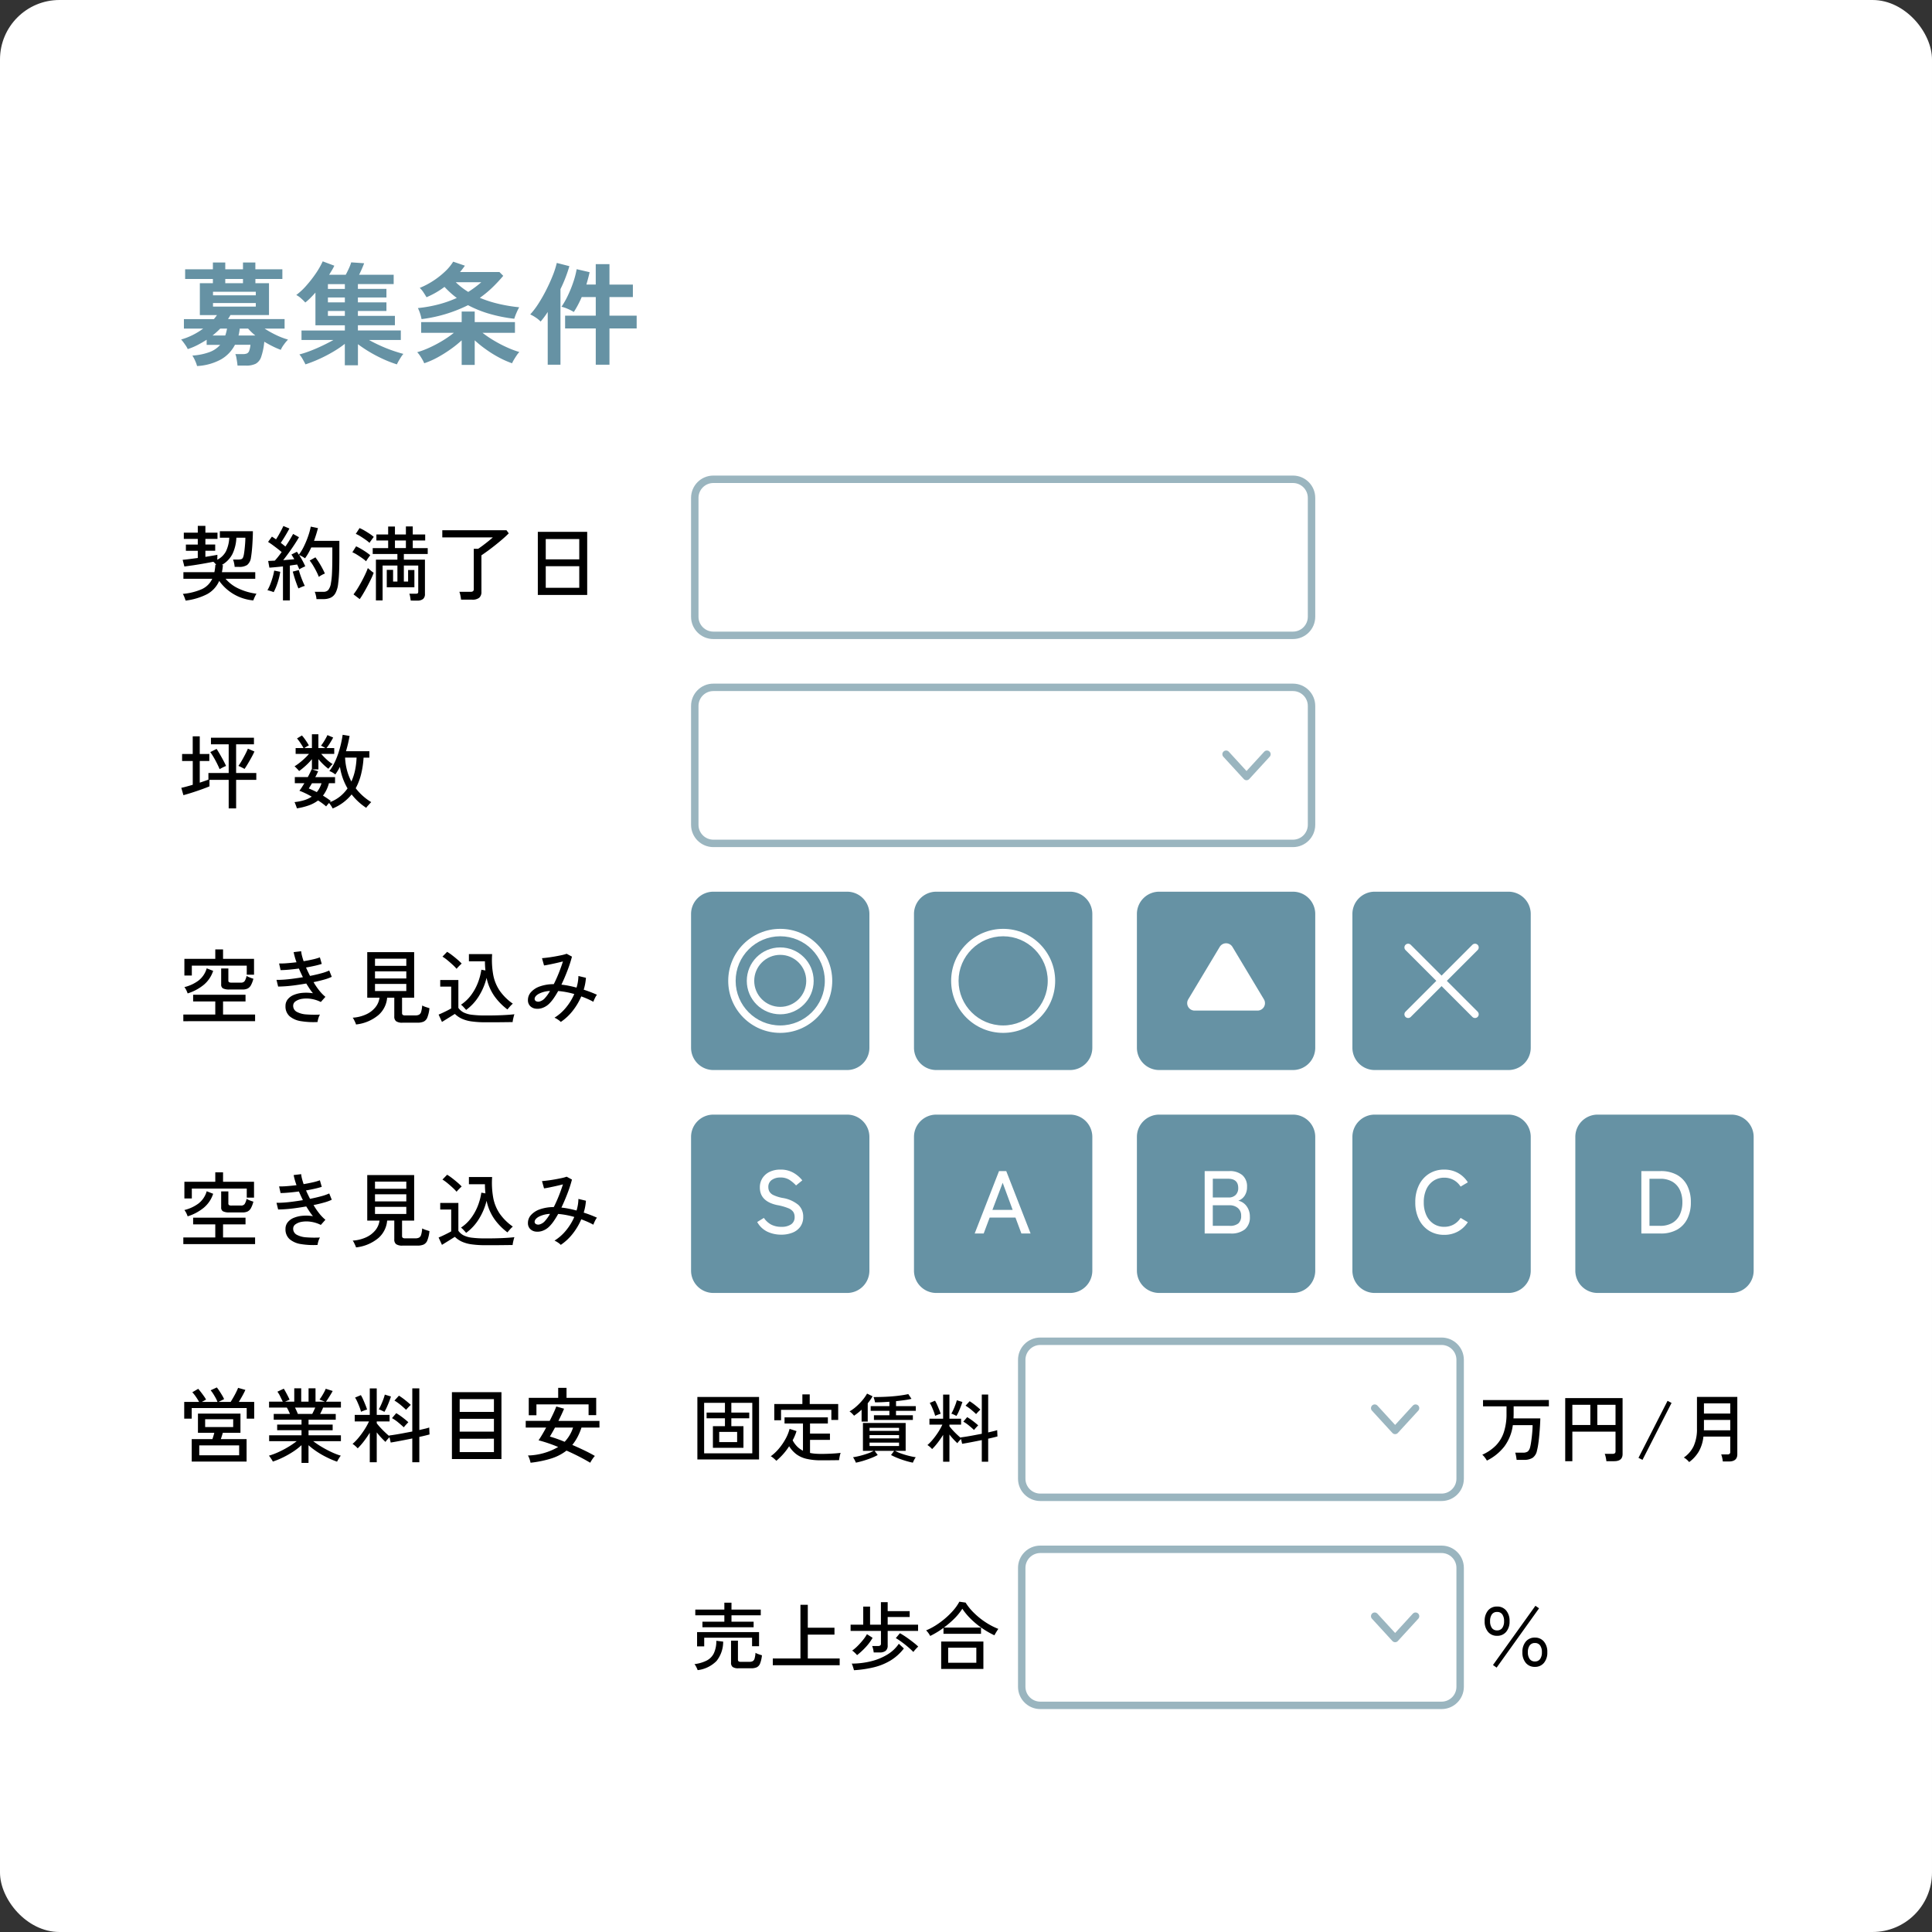 <svg xmlns="http://www.w3.org/2000/svg" width="260" height="260" viewBox="0 0 260 260">
  <rect x="0" y="0" width="260" height="260" fill="#333333" stroke="none"/>
  <g id="Group_1332" data-name="Group 1332" transform="translate(6479 -1712)">
    <rect id="Rectangle_1009" data-name="Rectangle 1009" width="260" height="260" rx="8" transform="translate(-6479 1712)" fill="#fff"/>
    <g id="Group_1313" data-name="Group 1313">
      <path id="Path_4382" data-name="Path 4382" d="M2.52,1.26A4.431,4.431,0,0,0,2.265.555,5.09,5.09,0,0,0,1.89-.15,8.111,8.111,0,0,0,4.23-.63a3.537,3.537,0,0,0,1.4-.96H3.81v-.69a13.9,13.9,0,0,1-1.245.72,8.565,8.565,0,0,1-1.3.54,2.869,2.869,0,0,0-.24-.435Q.855-1.71.675-1.95a3.508,3.508,0,0,0-.3-.36A8.893,8.893,0,0,0,1.89-2.895,9.416,9.416,0,0,0,3.345-3.78H.75V-5.055H4.785A3.431,3.431,0,0,0,5-5.325q.1-.135.2-.27H2.895v-4.29H4.65v-.57H.915V-11.76H4.65v-.915H6.315v.915H8.7v-.915h1.665v.915H14v1.305h-3.63v.57H12.2V-5.6H7.005a1.821,1.821,0,0,1-.15.27q-.09.135-.165.27H14.3V-3.78H11.61a13.5,13.5,0,0,0,1.568.877A9.876,9.876,0,0,0,14.76-2.3a5.781,5.781,0,0,0-.547.66,3.471,3.471,0,0,0-.427.72,10.738,10.738,0,0,1-1.073-.465q-.578-.285-1.148-.63A8.772,8.772,0,0,1,11.153.015a1.65,1.65,0,0,1-.743.938A2.834,2.834,0,0,1,9.12,1.2H7.965q-.015-.195-.06-.5t-.1-.6a1.886,1.886,0,0,0-.135-.45H8.7a1.307,1.307,0,0,0,.547-.09A.623.623,0,0,0,9.54-.8a3.375,3.375,0,0,0,.165-.8H7.62A4.8,4.8,0,0,1,5.768.353,7.48,7.48,0,0,1,2.52,1.26Zm2.145-8h5.76v-.48H4.665Zm0-1.515h5.76v-.48H4.665ZM8.1-2.85h2.265a6.7,6.7,0,0,1-.975-.93H8.265q-.03.24-.068.472A4.645,4.645,0,0,1,8.1-2.85ZM6.315-9.885H8.7v-.57H6.315ZM4.605-2.85h1.71q.075-.21.135-.45t.105-.48H5.64q-.24.24-.495.472T4.605-2.85Zm17.8,4.005v-2.88a14.314,14.314,0,0,1-1.6,1.08,19.629,19.629,0,0,1-1.852.96,17.435,17.435,0,0,1-1.845.72q-.12-.255-.36-.675A3.544,3.544,0,0,0,16.29-.3a14.268,14.268,0,0,0,1.493-.488q.8-.308,1.6-.69T20.88-2.25H16.575V-3.525H22.41v-.7H18.45v-4.4q-.33.375-.675.72a7.63,7.63,0,0,1-.69.615,6.1,6.1,0,0,0-.54-.533A2.933,2.933,0,0,0,15.87-8.3a8.724,8.724,0,0,0,1.358-1.268A16.2,16.2,0,0,0,18.5-11.2a10.967,10.967,0,0,0,.93-1.628l1.56.585a5.3,5.3,0,0,1-.3.57q-.18.3-.39.645H22.53q.21-.39.42-.847a6.074,6.074,0,0,0,.315-.818l1.74.12q-.12.33-.308.758t-.368.787h4.65v1.26H24.165v.645h3.84v1.155h-3.84v.66h3.84V-6.15h-3.84v.66h4.98v1.26h-4.98v.7H29.94V-2.25H25.65q.7.39,1.507.757t1.62.653q.818.285,1.507.465a3.276,3.276,0,0,0-.322.435q-.172.27-.323.533a4.137,4.137,0,0,0-.225.443A15.737,15.737,0,0,1,27.6.338a18.651,18.651,0,0,1-1.83-.953,17.877,17.877,0,0,1-1.6-1.065V1.155ZM20.13-5.49h2.28v-.66H20.13Zm0-1.815h2.28v-.66H20.13Zm0-1.815h2.28v-.645H20.13Zm12.6,4.065a5.4,5.4,0,0,0-.2-.772,4.832,4.832,0,0,0-.292-.713,18.233,18.233,0,0,0,2.857-.517,15.38,15.38,0,0,0,2.378-.847,10.594,10.594,0,0,1-.855-.7q-.405-.367-.8-.787a11.679,11.679,0,0,1-1.147.758A12.008,12.008,0,0,1,33.4-8q-.15-.255-.4-.637a3.58,3.58,0,0,0-.51-.623,10.243,10.243,0,0,0,1.747-.907,11.1,11.1,0,0,0,1.612-1.253,6.5,6.5,0,0,0,1.14-1.365l1.575.54q-.15.21-.315.428t-.345.427h5.31l.51.51A20.391,20.391,0,0,1,42.21-9.262,14.207,14.207,0,0,1,40.575-7.92,16.019,16.019,0,0,0,43.14-7.1a21,21,0,0,0,2.73.45,7.285,7.285,0,0,0-.368.758,6.891,6.891,0,0,0-.293.788,20.348,20.348,0,0,1-3.27-.645A15.074,15.074,0,0,1,38.985-6.93,19.365,19.365,0,0,1,32.73-5.055Zm5.4,6.165V-2.2A14.418,14.418,0,0,1,36.592-.968a17.243,17.243,0,0,1-1.77,1.1A10.755,10.755,0,0,1,33.09.885a3.652,3.652,0,0,0-.233-.473Q32.7.135,32.513-.143A3.111,3.111,0,0,0,32.145-.6a11.5,11.5,0,0,0,1.627-.608A16.805,16.805,0,0,0,35.52-2.13a14.159,14.159,0,0,0,1.56-1.08h-4.4V-4.65H38.13V-6.075h1.755V-4.65H45.3v1.44H40.935A14.841,14.841,0,0,0,42.5-2.152a16.885,16.885,0,0,0,1.762.915,12.482,12.482,0,0,0,1.628.608,3.041,3.041,0,0,0-.36.458q-.2.293-.368.578a3.174,3.174,0,0,0-.248.48A12.082,12.082,0,0,1,43.2.135a15.313,15.313,0,0,1-1.778-1.1A15.092,15.092,0,0,1,39.885-2.2V1.11Zm.885-9.825A14.041,14.041,0,0,0,40.77-10.02H37.335A9.429,9.429,0,0,0,39.015-8.715Zm17.16,9.8V-3.8H52.05V-5.52h4.125V-8.025h-1.89q-.24.555-.51,1.065t-.555.945a5.811,5.811,0,0,0-.8-.412,4.962,4.962,0,0,0-.855-.293,11.089,11.089,0,0,0,.855-1.507,16.012,16.012,0,0,0,.735-1.815,11.563,11.563,0,0,0,.45-1.733l1.74.405q-.09.42-.2.832t-.232.833h1.26V-12.45H58.02V-9.7h3.15v1.68H58.02V-5.52h3.66V-3.8H58.02V1.08Zm-6.465,0v-7.1q-.24.375-.487.705t-.472.585a3.335,3.335,0,0,0-.63-.525,4.806,4.806,0,0,0-.765-.435,10.572,10.572,0,0,0,1.1-1.448,20.915,20.915,0,0,0,1.057-1.853q.5-.99.877-1.942a11.686,11.686,0,0,0,.54-1.688l1.695.435q-.2.69-.5,1.485t-.7,1.605V1.08Z" transform="translate(-6455 1760)" fill="#6692a4"/>
      <path id="Path_4383" data-name="Path 4383" d="M.979.825Q.935.671.82.374A2.637,2.637,0,0,0,.605-.077,8.2,8.2,0,0,0,3.179-.721,2.857,2.857,0,0,0,4.565-2.112H.682V-3H4.851a6.473,6.473,0,0,0,.132-.99h.11A2.3,2.3,0,0,0,4.9-4.224,1.587,1.587,0,0,0,4.708-4.4q-.55.11-1.26.236t-1.408.231q-.7.1-1.227.171l-.231-.9q.374-.033.913-.1l1.122-.148v-.968h-1.6v-.836h1.6V-7.48H.737v-.836H2.618v-.913H3.641v.913H5.269v.836H3.641v.759h1.32v.836H3.641v.825q.484-.077.9-.148t.715-.127q0,.077-.006.286t-.005.374A2.674,2.674,0,0,0,6.413-5.814a4.723,4.723,0,0,0,.44-1.82H5.588v-.88h4.444q0,.407-.022.9t-.055.99q-.033.5-.082.935t-.1.721a1.517,1.517,0,0,1-.512,1,1.883,1.883,0,0,1-1.083.258H7.579A3.422,3.422,0,0,0,7.5-4.224,2.316,2.316,0,0,0,7.359-4.7h.66a1.5,1.5,0,0,0,.446-.049.371.371,0,0,0,.22-.187,1.631,1.631,0,0,0,.127-.412q.044-.22.093-.638t.083-.875q.033-.456.033-.775H7.81a5.621,5.621,0,0,1-.528,2.189A3.572,3.572,0,0,1,5.83-3.96H6q-.022.264-.055.5T5.863-3h4.488v.891H6.358A5.115,5.115,0,0,0,8.156-.77a8.076,8.076,0,0,0,2.36.671,2.182,2.182,0,0,0-.143.248q-.088.171-.165.352t-.121.3A6.3,6.3,0,0,1,5.5-1.826,3.712,3.712,0,0,1,3.878-.044,8.62,8.62,0,0,1,.979.825ZM14.08.8V-3.773q-.528.055-1.012.1t-.814.066l-.165-.9.4-.022.49-.022q.2-.209.44-.511t.484-.644q-.242-.209-.561-.456t-.649-.49q-.33-.242-.616-.418l.517-.715.264.17q.143.094.286.2.176-.264.368-.6t.363-.666q.17-.324.259-.533l.814.341q-.242.451-.561.985t-.605.941q.176.132.335.259t.292.236q.341-.495.616-.957t.418-.737l.792.44q-.242.429-.6.974t-.753,1.095q-.4.55-.77,1.023l.8-.066q.385-.033.693-.066-.1-.176-.2-.336t-.187-.291l.737-.374a4.637,4.637,0,0,1,.264.4,6.952,6.952,0,0,0,.7-1.166,12.129,12.129,0,0,0,.561-1.364A8.652,8.652,0,0,0,17.82-9.13l.968.2q-.1.407-.236.841t-.292.875h3.41v1.87q0,1-.017,1.716T21.6-2.393q-.039.523-.094.952A3.45,3.45,0,0,1,21.153-.2a1.454,1.454,0,0,1-.66.638,2.3,2.3,0,0,1-.968.187H18.59a2.766,2.766,0,0,0-.083-.512,2.961,2.961,0,0,0-.148-.468h1.155a.869.869,0,0,0,.66-.242,1.931,1.931,0,0,0,.363-.935,10.027,10.027,0,0,0,.143-1.391q.044-.9.044-2.426v-.979H17.886a8.421,8.421,0,0,1-.391.77,7.781,7.781,0,0,1-.446.693,3.74,3.74,0,0,0-.385-.242,2.807,2.807,0,0,0-.407-.2q.242.363.462.775t.363.743q-.143.055-.407.187a3.914,3.914,0,0,0-.4.22q-.055-.143-.127-.308t-.159-.341q-.209.033-.457.066t-.523.077V.8ZM12.826-.308a2.034,2.034,0,0,0-.253-.1q-.165-.055-.325-.1a1.466,1.466,0,0,0-.259-.061,5.321,5.321,0,0,0,.374-.776,10.006,10.006,0,0,0,.33-.968,8.237,8.237,0,0,0,.209-.9l.814.165a8.814,8.814,0,0,1-.2.941,9.973,9.973,0,0,1-.319.985A6.693,6.693,0,0,1,12.826-.308Zm6.083-2.057q-.143-.363-.347-.764t-.434-.781a6.273,6.273,0,0,0-.451-.655l.77-.429a10.333,10.333,0,0,1,.693,1.045,11.131,11.131,0,0,1,.583,1.133,3.151,3.151,0,0,0-.424.2A2.764,2.764,0,0,0,18.909-2.365ZM16.159-.814q-.121-.286-.275-.71T15.6-2.376q-.127-.429-.2-.7l.814-.209q.077.3.215.7t.3.787q.159.385.292.649a1.3,1.3,0,0,0-.264.077q-.176.066-.341.143T16.159-.814ZM31.273.825Q31.251.649,31.2.347A1.848,1.848,0,0,0,31.086-.1h.847a.5.5,0,0,0,.281-.055q.071-.055.071-.253V-3.894H30.349v2.156h.572V-3.289h.847V-.968H28.05V-3.311H28.9v1.573h.583V-3.894H27.489V.8h-.9V-4.686H29.48v-.759H26.158v-.792h2.079V-7.26H26.653v-.814h1.584V-9.141h.913v1.067h1.474V-9.152h.924v1.078H33.22v.814H31.548v1.023h2.013v.792H30.349v.759h2.838V-.077a.854.854,0,0,1-.253.688,1.21,1.21,0,0,1-.792.215Zm-6.864-.2-.836-.638A8.556,8.556,0,0,0,24.1-.77q.28-.451.556-.963t.5-.99a8.424,8.424,0,0,0,.347-.831q.066.066.215.193t.308.253a2.06,2.06,0,0,0,.259.181,6.808,6.808,0,0,1-.336.814q-.226.473-.5.99T24.9-.143Q24.629.319,24.409.627Zm.858-5.093a4.92,4.92,0,0,0-.533-.424q-.336-.237-.688-.457a4.062,4.062,0,0,0-.627-.33l.506-.8q.308.143.66.347t.682.429a6.528,6.528,0,0,1,.561.424q-.055.066-.176.231t-.231.33A2.61,2.61,0,0,0,25.267-4.466Zm.462-2.475a4.92,4.92,0,0,0-.534-.424q-.335-.236-.687-.456a4.062,4.062,0,0,0-.627-.33l.506-.781a5.218,5.218,0,0,1,.654.33q.357.209.7.435a4.823,4.823,0,0,1,.561.424q-.055.066-.176.231l-.236.325A1.974,1.974,0,0,0,25.729-6.941Zm3.421.7h1.474V-7.26H29.15ZM38.049.7q-.022-.22-.088-.55a2.592,2.592,0,0,0-.143-.506h1.5a.54.54,0,0,0,.341-.082.379.379,0,0,0,.1-.3V-6.149h.594q.253-.165.627-.445t.743-.577q.368-.3.6-.506h-6.8v-.968h8.635l.308.418q-.352.363-.825.77t-.984.814q-.511.407-1,.765t-.869.61V-.363a1.007,1.007,0,0,1-.3.809A1.426,1.426,0,0,1,39.545.7ZM48.378.066V-8.426h6.644V.066ZM49.445-.9h4.51V-3.8h-4.51Zm0-3.828h4.51V-7.458h-4.51Z" transform="translate(-6455 1792)"/>
      <g id="Path_4384" data-name="Path 4384" transform="translate(-6386 1776)" fill="none">
        <path d="M3,0H81a3,3,0,0,1,3,3V19a3,3,0,0,1-3,3H3a3,3,0,0,1-3-3V3A3,3,0,0,1,3,0Z" stroke="none"/>
        <path d="M 3 1 C 1.897 1 1 1.897 1 3 L 1 19 C 1 20.103 1.897 21 3 21 L 81 21 C 82.103 21 83 20.103 83 19 L 83 3 C 83 1.897 82.103 1 81 1 L 3 1 M 3 0 L 81 0 C 82.657 0 84 1.343 84 3 L 84 19 C 84 20.657 82.657 22 81 22 L 3 22 C 1.343 22 0 20.657 0 19 L 0 3 C 0 1.343 1.343 0 3 0 Z" stroke="none" fill="#9ab5bf"/>
      </g>
      <path id="Path_4385" data-name="Path 4385" d="M6.776.792V-3.047H4.191v.869q-.308.132-.764.3t-.963.341q-.506.171-.973.314T.682-.99L.4-1.98q.286-.055.687-.165t.853-.242v-3.2H.506v-.946h1.43V-8.91h.946v2.376H4.169v.946H2.882v2.915q.33-.11.633-.215t.533-.192v-.891H6.776V-7.832H4.389v-.891h5.786v.891h-2.4v3.861h2.717v.924H7.777V.792ZM8.91-4.521q-.088-.055-.259-.143t-.336-.165q-.165-.077-.231-.1a7.988,7.988,0,0,0,.446-.693q.236-.407.462-.842t.368-.786l.88.385q-.143.33-.385.77t-.495.864Q9.108-4.807,8.91-4.521Zm-3.355.033q-.132-.33-.346-.759t-.456-.841Q4.51-6.5,4.3-6.787l.847-.429q.2.3.44.715t.468.836q.225.418.369.748a2,2,0,0,0-.281.115q-.171.083-.336.17T5.555-4.488ZM20.768.8a3.1,3.1,0,0,0-.2-.352,2.763,2.763,0,0,0-.292-.385q-.11.121-.22.253t-.165.209a7.632,7.632,0,0,0-1.089-.8,4.664,4.664,0,0,1-1.243.66,8.869,8.869,0,0,1-1.606.4q-.022-.088-.083-.258T15.741.182a1.357,1.357,0,0,0-.11-.237,7.144,7.144,0,0,0,1.287-.253,3.732,3.732,0,0,0,1.034-.484q-.44-.253-.869-.457t-.792-.336a5.061,5.061,0,0,0,.313-.44q.17-.264.358-.572H15.675v-.825h1.749q.165-.308.3-.588t.209-.468l.044.011V-5.83a8.528,8.528,0,0,1-.842.875,9.725,9.725,0,0,1-.885.72,1.472,1.472,0,0,0-.181-.22q-.127-.132-.247-.253a1.41,1.41,0,0,0-.187-.165,6.238,6.238,0,0,0,.649-.451q.352-.275.7-.6a7.722,7.722,0,0,0,.6-.622H15.785v-.781h1.067q-.176-.319-.424-.687a6.431,6.431,0,0,0-.457-.611l.66-.4a4.578,4.578,0,0,1,.336.413q.182.247.341.495t.259.435a1.813,1.813,0,0,0-.3.154q-.182.11-.313.2h1.023V-9.185h.869v1.859h.935q-.132-.088-.308-.187a1.735,1.735,0,0,0-.275-.132,6.708,6.708,0,0,0,.484-.715q.242-.407.385-.715l.77.33q-.165.319-.418.726a6.947,6.947,0,0,1-.484.693h1.045v.781H19.228a8.942,8.942,0,0,0,.743.765,4.779,4.779,0,0,0,.8.61,2.047,2.047,0,0,0-.3.292q-.192.215-.28.335a6.929,6.929,0,0,1-.687-.589,8.57,8.57,0,0,1-.655-.709v1.386h-.836l.8.253q-.077.176-.171.374t-.214.407h2.662V-2.6h-.825a4.672,4.672,0,0,1-.8,1.672q.286.176.556.358t.5.369q-.022.022-.06.066t-.094.1a4.973,4.973,0,0,0,1.386-.775A5.26,5.26,0,0,0,22.77-1.9a8.206,8.206,0,0,1-1.023-2.9q-.143.275-.3.534t-.324.489a2.421,2.421,0,0,0-.369-.258,1.939,1.939,0,0,0-.434-.2A5.852,5.852,0,0,0,20.983-5.3a9.9,9.9,0,0,0,.528-1.276A13.628,13.628,0,0,0,21.885-7.9q.149-.654.226-1.216l.935.154q-.088.506-.209,1.023t-.275,1.034h3.146v.869h-.781a12.149,12.149,0,0,1-.341,2.261,7.99,7.99,0,0,1-.715,1.853,7.559,7.559,0,0,0,2.09,1.87,3.191,3.191,0,0,0-.242.247l-.27.3a.964.964,0,0,0-.16.22,7.818,7.818,0,0,1-1.083-.842,8.37,8.37,0,0,1-.886-.963A6.37,6.37,0,0,1,20.768.8Zm2.519-3.63a7.1,7.1,0,0,0,.5-1.535,10.133,10.133,0,0,0,.2-1.678H22.44A8.126,8.126,0,0,0,22.7-4.334,7.112,7.112,0,0,0,23.287-2.827ZM18.634-1.4A3.348,3.348,0,0,0,19-1.947a3.7,3.7,0,0,0,.269-.649H17.985q-.121.209-.231.385l-.2.319q.253.1.528.226T18.634-1.4Z" transform="translate(-6455 1820)"/>
      <g id="Path_4386" data-name="Path 4386" transform="translate(-6386 1804)" fill="none">
        <path d="M3,0H81a3,3,0,0,1,3,3V19a3,3,0,0,1-3,3H3a3,3,0,0,1-3-3V3A3,3,0,0,1,3,0Z" stroke="none"/>
        <path d="M 3 1 C 1.897 1 1 1.897 1 3 L 1 19 C 1 20.103 1.897 21 3 21 L 81 21 C 82.103 21 83 20.103 83 19 L 83 3 C 83 1.897 82.103 1 81 1 L 3 1 M 3 0 L 81 0 C 82.657 0 84 1.343 84 3 L 84 19 C 84 20.657 82.657 22 81 22 L 3 22 C 1.343 22 0 20.657 0 19 L 0 3 C 0 1.343 1.343 0 3 0 Z" stroke="none" fill="#9ab5bf"/>
      </g>
      <path id="Path_4290" data-name="Path 4290" d="M-6325.986,1821.336l2.75,3,2.75-3" transform="translate(11.986 -7.836)" fill="none" stroke="#9ab5bf" stroke-linecap="round" stroke-linejoin="round" stroke-width="1"/>
      <path id="Path_4407" data-name="Path 4407" d="M1.8.693V-2.332H4.587q.066-.2.137-.429t.115-.418H2.64V-5.764H8.36v2.585H5.984q-.055.2-.127.429t-.137.418H9.185V.693ZM.792-5.082V-7.337h2a7.142,7.142,0,0,0-.44-.709,4.411,4.411,0,0,0-.473-.589L2.673-9.1q.176.2.379.462t.391.528a3.655,3.655,0,0,1,.286.462l-.561.308h2.1a3.918,3.918,0,0,0-.248-.533q-.159-.291-.335-.566A3.786,3.786,0,0,0,4.345-8.9l.836-.385a5.753,5.753,0,0,1,.346.479q.192.291.368.589a4.322,4.322,0,0,1,.264.506l-.748.374H7.04q.187-.3.391-.654T7.8-8.685q.165-.335.242-.544l.979.275q-.143.33-.391.776t-.49.841h2.068v2.255H9.2v-1.43h-7.4v1.43ZM2.816-.154H8.184V-1.485H2.816Zm.792-3.8H7.381V-5.005H3.608ZM16.577.869V-1.518a8.4,8.4,0,0,1-1.144.886,12.489,12.489,0,0,1-1.347.764,10.791,10.791,0,0,1-1.37.561,1.408,1.408,0,0,0-.132-.242q-.1-.154-.209-.314A1.765,1.765,0,0,0,12.188-.1a9.131,9.131,0,0,0,1.3-.49,13.1,13.1,0,0,0,1.326-.7,11.045,11.045,0,0,0,1.116-.765H12.221v-.792h4.356v-.682H13.3V-4.29h3.278v-.649h-3.74V-5.72h2.189q-.1-.22-.209-.451a4.084,4.084,0,0,0-.22-.407H12.21V-7.37h1.848q-.143-.286-.341-.693a3.783,3.783,0,0,0-.385-.649l.858-.407q.132.209.286.495t.292.556q.138.269.2.435l-.616.264H15.6v-1.8h.935v1.8h.99v-1.8h.935v1.8h1.265L19-7.656q.143-.187.308-.451t.308-.534a4.526,4.526,0,0,0,.22-.467l.935.3q-.11.209-.275.479t-.33.528q-.165.258-.3.434h2.013v.792h-2.4a4.7,4.7,0,0,1-.187.435q-.11.226-.209.424h2.1v.781H17.523v.649h3.245v.759H17.523v.682h4.356v.792H18.15a11.539,11.539,0,0,0,1.116.754,14.463,14.463,0,0,0,1.315.7,8.979,8.979,0,0,0,1.287.5,1.538,1.538,0,0,0-.181.237q-.1.159-.193.319t-.132.248A11.122,11.122,0,0,1,20,.132a11.673,11.673,0,0,1-1.337-.764,10.166,10.166,0,0,1-1.144-.875V.869ZM16.082-5.72h1.936q.1-.187.209-.418t.2-.44H15.7q.11.22.215.451T16.082-5.72Zm9.68,6.5V-3.19a13.577,13.577,0,0,1-.8,1.161,8.91,8.91,0,0,1-.825.94,3.1,3.1,0,0,0-.33-.324,2.143,2.143,0,0,0-.363-.27,6.923,6.923,0,0,0,.8-.825,11.085,11.085,0,0,0,.787-1.072,9.01,9.01,0,0,0,.627-1.128H23.738v-.88h2.024V-9.152H26.7v3.564h1.727v.88H26.7v.242a7.314,7.314,0,0,0,.479.572q.291.319.616.627t.589.528l-.022-.077q.363-.044.874-.126t1.094-.193l1.155-.22V-9.163h.946v5.61l.77-.181a4.963,4.963,0,0,0,.561-.159l.044.935q-.242.066-.6.154t-.775.176V.781h-.946v-3.2q-.8.165-1.578.313t-1.326.237l-.165-.715q-.132.132-.308.33a1.959,1.959,0,0,0-.231.3q-.275-.253-.583-.583t-.594-.7V.781ZM27.731-6q-.077-.044-.226-.115t-.3-.137a.905.905,0,0,0-.236-.077,5.962,5.962,0,0,0,.3-.583q.165-.363.308-.748a5.915,5.915,0,0,0,.209-.66l.825.253q-.077.264-.236.677t-.335.8A5.248,5.248,0,0,1,27.731-6Zm2.607,2.079q-.341-.319-.754-.66a5.433,5.433,0,0,0-.83-.572l.572-.671a9.323,9.323,0,0,1,.864.589q.456.347.764.633-.066.066-.192.2t-.242.264Q30.4-4,30.338-3.916Zm.308-2.354q-.33-.319-.742-.66a6.531,6.531,0,0,0-.82-.583l.605-.66a8.819,8.819,0,0,1,.847.605q.44.352.748.638-.077.066-.209.2t-.253.264Q30.7-6.336,30.646-6.27Zm-6.061.264a5.762,5.762,0,0,0-.2-.627Q24.244-7,24.09-7.343a3.924,3.924,0,0,0-.308-.577l.781-.33a4.312,4.312,0,0,1,.308.594q.165.374.313.743A5.761,5.761,0,0,1,25.4-6.3a1.205,1.205,0,0,0-.264.071q-.165.06-.319.121A1.882,1.882,0,0,0,24.585-6.006ZM36.817.352v-9h6.666v9Zm1.045-.935h4.609v-1.8H37.862Zm0-2.75h4.609V-5.06H37.862Zm0-2.662h4.609V-7.711H37.862ZM47.4.847a3.556,3.556,0,0,0-.138-.5,2.081,2.081,0,0,0-.215-.473,8.532,8.532,0,0,0,4.07-1.144,19.511,19.511,0,0,0-2.64-.9q.209-.3.479-.753t.544-.963H46.75v-.9h3.223q.286-.55.523-1.062t.368-.874l1.045.3q-.143.352-.341.776t-.418.864h5.522v.9h-2.42A8.059,8.059,0,0,1,53.713-2.6a6.514,6.514,0,0,1-.693,1.051q.814.352,1.606.731t1.43.754a2.408,2.408,0,0,0-.215.258q-.126.17-.236.347t-.176.308Q54.747.44,53.922.016t-1.683-.8A6.579,6.579,0,0,1,50.193.275,14.612,14.612,0,0,1,47.4.847Zm-.242-6.391V-7.887h3.96V-9.229h1.122v1.342h3.993v2.332H55.209V-7.007H48.191v1.463Zm4.829,3.575a5.013,5.013,0,0,0,1.133-1.914H50.688q-.2.374-.379.682T50-2.673q.429.121.94.3T51.986-1.969Z" transform="translate(-6455 1908)"/>
      <path id="Path_4408" data-name="Path 4408" d="M1.1.56A3.238,3.238,0,0,0,.82.14,2.133,2.133,0,0,0,.48-.23,6.01,6.01,0,0,0,2.285-1.45a4.641,4.641,0,0,0,1.09-1.79A7.834,7.834,0,0,0,3.74-5.78v-.96H.58v-.85H9.44v.85H4.7v.96q0,.17-.005.335T4.68-5.12H8.29q-.01.43-.045,1.015t-.09,1.2Q8.1-2.28,8.02-1.725a8.538,8.538,0,0,1-.18.935,1.546,1.546,0,0,1-.585.975A2.1,2.1,0,0,1,6.09.46H5.1q-.02-.2-.075-.5A3.224,3.224,0,0,0,4.91-.51H5.93A1.089,1.089,0,0,0,6.6-.665,1.09,1.09,0,0,0,6.91-1.21a6.173,6.173,0,0,0,.13-.65q.06-.39.11-.835t.075-.845q.025-.4.025-.67H4.59A6.146,6.146,0,0,1,3.45-1.34,6.773,6.773,0,0,1,1.1.56ZM11.64.64V-7.85h7.72V-.32q0,.96-1.13.96H17.18a3.155,3.155,0,0,0-.045-.32q-.035-.19-.08-.375a1.712,1.712,0,0,0-.1-.295h1.05a.521.521,0,0,0,.305-.07A.332.332,0,0,0,18.41-.7V-3.34H12.6V.64Zm4.32-4.87h2.45V-6.95H15.96Zm-3.36,0h2.42V-6.95H12.6ZM22.04.46,21.5.19l3.91-7.67.54.28Zm6.28.3A2.668,2.668,0,0,0,28,.43a1.9,1.9,0,0,0-.4-.28A3.906,3.906,0,0,0,28.93-1.4a5.5,5.5,0,0,0,.44-2.35V-8.01H34.8V-.29q0,.97-1.14.97h-.81a4.419,4.419,0,0,0-.085-.5A2.566,2.566,0,0,0,32.63-.27h.82a.491.491,0,0,0,.31-.075.36.36,0,0,0,.09-.285V-2.67H30.24a5.16,5.16,0,0,1-.615,1.99A4.8,4.8,0,0,1,28.32.76ZM30.3-3.52h3.55V-4.91H30.31v1.15q0,.06-.005.12T30.3-3.52Zm.01-2.25h3.54V-7.14H30.31Z" transform="translate(-6280 1908)"/>
      <path id="Path_4409" data-name="Path 4409" d="M.85.41V-8h8.3V.41Zm.91-.83H8.24V-7.21H5.42V-5.9H7.83v.77H5.42v1.06H7.05v2.91H2.94V-4.07H4.56V-5.13H2.09V-5.9H4.56V-7.21H1.76ZM3.79-1.93H6.2V-3.3H3.79ZM11.47.59a1.739,1.739,0,0,0-.21-.215q-.14-.125-.285-.24A.963.963,0,0,0,10.72-.02a6.149,6.149,0,0,0,1.085-1.015,7.827,7.827,0,0,0,.9-1.305,5.827,5.827,0,0,0,.555-1.37l.93.3a5.745,5.745,0,0,1-.22.62,6.591,6.591,0,0,1-.3.62,3.47,3.47,0,0,0,.605.835,3,3,0,0,0,.785.565V-4.43H12.58v-.83h5.83v.83h-2.4v1.36h2.68v.84H16.01V-.47a5.522,5.522,0,0,0,.7.1q.375.03.785.03.64,0,1.36-.035T20.13-.48a2.143,2.143,0,0,0-.08.265q-.05.195-.085.4T19.92.5q-.51.01-1.17.015T17.5.52a8.339,8.339,0,0,1-1.97-.2A3.706,3.706,0,0,1,14.165-.3,4,4,0,0,1,13.2-1.37,8.645,8.645,0,0,1,11.47.59ZM11.2-4.87V-7.05h3.78v-1.3h.99v1.3H19.8v2.14h-.92V-6.27H12.11v1.4ZM22.18.84a2.1,2.1,0,0,0-.1-.235Q22.01.46,21.93.32a1.411,1.411,0,0,0-.14-.21,9.139,9.139,0,0,0,.935-.19q.515-.13,1.015-.305a5.388,5.388,0,0,0,.84-.365H23.13V-4.5h5.75V-.75H27.45a5.925,5.925,0,0,0,.845.365q.495.175,1.015.305t.93.19a2.158,2.158,0,0,0-.215.35,3.261,3.261,0,0,0-.175.38,10.36,10.36,0,0,1-1-.255Q28.3.42,27.79.215a8.659,8.659,0,0,1-.88-.405l.42-.56H24.7l.42.56a7.64,7.64,0,0,1-.875.405q-.515.2-1.06.37A10.361,10.361,0,0,1,22.18.84Zm2.43-5.75v-.63h2.08v-.6H24.17v-.63h2.52v-.59q-.51.04-1,.06t-.935.02a3.433,3.433,0,0,0-.085-.365,2.542,2.542,0,0,0-.115-.345q.81,0,1.67-.04t1.645-.135q.785-.095,1.365-.225l.43.64a9.658,9.658,0,0,1-.95.175q-.54.075-1.13.135v.67h2.66v.63H27.58v.6h2.27v.63Zm-1.66.22v-1.6a6.386,6.386,0,0,1-.515.445q-.265.205-.5.365a2.878,2.878,0,0,0-.275-.3,1.716,1.716,0,0,0-.335-.275,5.84,5.84,0,0,0,.94-.69,7.729,7.729,0,0,0,.83-.86,5.643,5.643,0,0,0,.59-.85l.74.36a5.278,5.278,0,0,1-.285.46q-.165.24-.365.48v2.47ZM24.02-1.4h3.97v-.46H24.02Zm0-1.03h3.97v-.44H24.02Zm0-1.01h3.97v-.41H24.02ZM33.92.71V-2.9a12.342,12.342,0,0,1-.73,1.055,8.1,8.1,0,0,1-.75.855,2.82,2.82,0,0,0-.3-.295,1.948,1.948,0,0,0-.33-.245,6.294,6.294,0,0,0,.725-.75,10.077,10.077,0,0,0,.715-.975,8.191,8.191,0,0,0,.57-1.025H32.08v-.8h1.84V-8.32h.85v3.24h1.57v.8H34.77v.22a6.648,6.648,0,0,0,.435.52q.265.29.56.57t.535.48l-.02-.07q.33-.04.8-.115t.995-.175l1.05-.2V-8.33h.86v5.1l.7-.165a4.511,4.511,0,0,0,.51-.145l.04.85q-.22.06-.545.14t-.705.16V.71h-.86V-2.2q-.73.15-1.435.285T36.48-1.7l-.15-.65q-.12.12-.28.3a1.781,1.781,0,0,0-.21.27q-.25-.23-.53-.53t-.54-.64V.71Zm1.79-6.16q-.07-.04-.2-.105t-.27-.125a.823.823,0,0,0-.215-.07,5.42,5.42,0,0,0,.27-.53q.15-.33.28-.68a5.378,5.378,0,0,0,.19-.6l.75.23q-.07.24-.215.615t-.3.725A4.771,4.771,0,0,1,35.71-5.45Zm2.37,1.89q-.31-.29-.685-.6a4.939,4.939,0,0,0-.755-.52l.52-.61a8.476,8.476,0,0,1,.785.535q.415.315.695.575-.06.06-.175.18t-.22.24Q38.14-3.64,38.08-3.56Zm.28-2.14q-.3-.29-.675-.6a5.938,5.938,0,0,0-.745-.53l.55-.6a8.017,8.017,0,0,1,.77.55q.4.32.68.58-.07.06-.19.18t-.23.24Q38.41-5.76,38.36-5.7Zm-5.51.24a5.238,5.238,0,0,0-.185-.57q-.125-.33-.265-.645a3.567,3.567,0,0,0-.28-.525l.71-.3a3.921,3.921,0,0,1,.28.54q.15.34.285.675a5.237,5.237,0,0,1,.195.555,1.1,1.1,0,0,0-.24.065q-.15.055-.29.11A1.711,1.711,0,0,0,32.85-5.46Z" transform="translate(-6386 1908)"/>
      <g id="Path_4410" data-name="Path 4410" transform="translate(-6342 1892)" fill="none">
        <path d="M3,0H57a3,3,0,0,1,3,3V19a3,3,0,0,1-3,3H3a3,3,0,0,1-3-3V3A3,3,0,0,1,3,0Z" stroke="none"/>
        <path d="M 3 1 C 1.897 1 1 1.897 1 3 L 1 19 C 1 20.103 1.897 21 3 21 L 57 21 C 58.103 21 59 20.103 59 19 L 59 3 C 59 1.897 58.103 1 57 1 L 3 1 M 3 0 L 57 0 C 58.657 0 60 1.343 60 3 L 60 19 C 60 20.657 58.657 22 57 22 L 3 22 C 1.343 22 0 20.657 0 19 L 0 3 C 0 1.343 1.343 0 3 0 Z" stroke="none" fill="#9ab5bf"/>
      </g>
      <path id="Path_4293" data-name="Path 4293" d="M-6325.986,1821.336l2.75,3,2.75-3" transform="translate(31.986 80.164)" fill="none" stroke="#9ab5bf" stroke-linecap="round" stroke-linejoin="round" stroke-width="1"/>
      <path id="Path_4411" data-name="Path 4411" d="M2.47-3.86a1.521,1.521,0,0,1-1.215-.53A2.137,2.137,0,0,1,.8-5.83a2.137,2.137,0,0,1,.455-1.44A1.521,1.521,0,0,1,2.47-7.8a1.536,1.536,0,0,1,1.22.53,2.122,2.122,0,0,1,.46,1.44,2.122,2.122,0,0,1-.46,1.44A1.536,1.536,0,0,1,2.47-3.86ZM7.56.32A1.536,1.536,0,0,1,6.34-.21a2.122,2.122,0,0,1-.46-1.44,2.122,2.122,0,0,1,.46-1.44,1.536,1.536,0,0,1,1.22-.53,1.524,1.524,0,0,1,1.21.53,2.122,2.122,0,0,1,.46,1.44A2.122,2.122,0,0,1,8.77-.21,1.524,1.524,0,0,1,7.56.32ZM2.41.42,1.92.07,7.63-7.9l.49.34ZM7.56-.41a.816.816,0,0,0,.7-.325A1.517,1.517,0,0,0,8.5-1.65a1.517,1.517,0,0,0-.24-.915.816.816,0,0,0-.7-.325.829.829,0,0,0-.7.325,1.494,1.494,0,0,0-.245.915,1.494,1.494,0,0,0,.245.915A.829.829,0,0,0,7.56-.41ZM2.47-4.59a.816.816,0,0,0,.7-.325,1.517,1.517,0,0,0,.24-.915,1.517,1.517,0,0,0-.24-.915.816.816,0,0,0-.7-.325.816.816,0,0,0-.7.325,1.517,1.517,0,0,0-.24.915,1.517,1.517,0,0,0,.24.915A.816.816,0,0,0,2.47-4.59Z" transform="translate(-6280 1936)"/>
      <path id="Path_4412" data-name="Path 4412" d="M1.53-5.01v-.75H4.48v-.86H.57v-.77H4.48v-.93h.96v.93H9.38v.77H5.44v.86H8.42v.75ZM.81-2.44V-4.36H9.15v1.9H8.21V-3.6H1.77v1.16ZM6.37.51A1.27,1.27,0,0,1,5.6.335.692.692,0,0,1,5.38-.24V-3.21h.93V-.66a.291.291,0,0,0,.08.23.491.491,0,0,0,.31.07H7.85A.932.932,0,0,0,8.3-.45a.581.581,0,0,0,.25-.355A3.584,3.584,0,0,0,8.67-1.57a2.414,2.414,0,0,0,.415.185q.265.095.455.145A4.033,4.033,0,0,1,9.28-.115a.928.928,0,0,1-.455.5A1.875,1.875,0,0,1,8.08.51ZM.89.76A3.708,3.708,0,0,0,.71.35a2.183,2.183,0,0,0-.25-.4A5.04,5.04,0,0,0,2.105-.53a2.189,2.189,0,0,0,.965-.985A3.864,3.864,0,0,0,3.4-3.19l.92.11A4.116,4.116,0,0,1,3.425-.47,4.286,4.286,0,0,1,.89.76ZM11,.1V-.81h3.72V-8.03h.99v3.08H19.3v.93H15.71V-.81H20V.1ZM24.58-1.62a3.561,3.561,0,0,0-.08-.455,2.472,2.472,0,0,0-.13-.415h.79a.5.5,0,0,0,.3-.07.318.318,0,0,0,.095-.27V-4.52H21.47v-.84h1.7V-7.79h.92v2.43h1.46V-8.39h.91v1.21h2.96v.79H26.46v1.03h4.09v.84H26.46v1.96a.888.888,0,0,1-.265.715,1.257,1.257,0,0,1-.825.225ZM21.92.77q-.02-.1-.075-.28T21.73.135a1.323,1.323,0,0,0-.11-.255,10.907,10.907,0,0,0,2.645-.325A7.755,7.755,0,0,0,26.44-1.35a4.924,4.924,0,0,0,1.52-1.44l.68.63a6.531,6.531,0,0,1-1.8,1.625A7.989,7.989,0,0,1,24.585.38,15.383,15.383,0,0,1,21.92.77Zm8-2.45q-.19-.2-.485-.465T28.8-2.68q-.345-.27-.67-.5a6.62,6.62,0,0,0-.575-.37l.55-.66q.26.14.605.365t.7.49q.36.265.67.515a6.34,6.34,0,0,1,.49.43q-.09.08-.225.22t-.255.28A1.511,1.511,0,0,0,29.92-1.68Zm-7.58.42a2.345,2.345,0,0,0-.19-.21q-.12-.12-.25-.235a1.332,1.332,0,0,0-.22-.165,5.337,5.337,0,0,0,.74-.63,9.885,9.885,0,0,0,.73-.815,5.033,5.033,0,0,0,.52-.765l.76.49a6.6,6.6,0,0,1-.945,1.275A9.673,9.673,0,0,1,22.34-1.26ZM33.66.6V-3.09h5.68V.6ZM32.18-3.84a2.643,2.643,0,0,0-.25-.405,1.988,1.988,0,0,0-.3-.345,8.356,8.356,0,0,0,1.32-.69,11,11,0,0,0,1.265-.94,10.252,10.252,0,0,0,1.1-1.09,6.169,6.169,0,0,0,.79-1.14l.84.12a7.412,7.412,0,0,0,1.125,1.385A10.139,10.139,0,0,0,39.61-5.7a9.445,9.445,0,0,0,1.74.91q-.06.08-.165.245t-.205.335q-.1.17-.16.28a11.968,11.968,0,0,1-1.645-.945,11,11,0,0,1-1.5-1.23,8.522,8.522,0,0,1-1.17-1.4,7.552,7.552,0,0,1-1.065,1.32A12.113,12.113,0,0,1,34.02-4.97h5v.84H33.97v-.8q-.44.33-.9.605T32.18-3.84ZM34.6-.23h3.79V-2.26H34.6Z" transform="translate(-6386 1936)"/>
      <g id="Path_4413" data-name="Path 4413" transform="translate(-6342 1920)" fill="none">
        <path d="M3,0H57a3,3,0,0,1,3,3V19a3,3,0,0,1-3,3H3a3,3,0,0,1-3-3V3A3,3,0,0,1,3,0Z" stroke="none"/>
        <path d="M 3 1 C 1.897 1 1 1.897 1 3 L 1 19 C 1 20.103 1.897 21 3 21 L 57 21 C 58.103 21 59 20.103 59 19 L 59 3 C 59 1.897 58.103 1 57 1 L 3 1 M 3 0 L 57 0 C 58.657 0 60 1.343 60 3 L 60 19 C 60 20.657 58.657 22 57 22 L 3 22 C 1.343 22 0 20.657 0 19 L 0 3 C 0 1.343 1.343 0 3 0 Z" stroke="none" fill="#9ab5bf"/>
      </g>
      <path id="Path_4294" data-name="Path 4294" d="M-6325.986,1821.336l2.75,3,2.75-3" transform="translate(31.986 108.164)" fill="none" stroke="#9ab5bf" stroke-linecap="round" stroke-linejoin="round" stroke-width="1"/>
      <path id="Path_4387" data-name="Path 4387" d="M.671.429v-.9h4.3v-1.76H1.991v-.9H9.042v.9H6.017v1.76h4.312v.9ZM.814-5.72V-7.964H4.972V-9.229H6.017v1.265h4.169V-5.83H9.207V-7.051H1.815V-5.72ZM6.886-3.839a1.826,1.826,0,0,1-.88-.149.575.575,0,0,1-.242-.533V-6.666h.968V-5.06a.269.269,0,0,0,.088.236.688.688,0,0,0,.352.06H8.426a.57.57,0,0,0,.495-.2,2.136,2.136,0,0,0,.264-.7,1.842,1.842,0,0,0,.275.143q.176.077.358.143a2.441,2.441,0,0,0,.281.088,3.652,3.652,0,0,1-.325.869,1.077,1.077,0,0,1-.445.451,1.526,1.526,0,0,1-.682.132Zm-5.632.528a4.386,4.386,0,0,0-.176-.429,2.194,2.194,0,0,0-.264-.418,5.3,5.3,0,0,0,1.892-.875A3.176,3.176,0,0,0,3.817-6.688l.869.341A4.1,4.1,0,0,1,3.4-4.45,6.5,6.5,0,0,1,1.254-3.311ZM18.733.539A10.369,10.369,0,0,1,16.506.424a3.064,3.064,0,0,1-1.529-.66,1.743,1.743,0,0,1-.556-1.38,1.4,1.4,0,0,1,.308-.908,2.042,2.042,0,0,1,.83-.594,3.98,3.98,0,0,1,1.188-.27,5.77,5.77,0,0,1,1.369.055,6.358,6.358,0,0,1-.462-.622q-.22-.336-.44-.687-.7.121-1.408.22t-1.32.143q-.616.044-1.056.044l-.22-.9q.407.011.974-.028t1.232-.127q.666-.088,1.347-.2-.143-.286-.28-.583t-.259-.583q-.682.088-1.331.148t-1.133.061l-.2-.891a10.536,10.536,0,0,0,1.078-.038q.616-.049,1.265-.126a9.184,9.184,0,0,1-.385-1.364l1.012-.121a3.808,3.808,0,0,0,.11.61q.088.347.22.732.66-.11,1.237-.242a7.252,7.252,0,0,0,.951-.275l.253.88q-.363.121-.918.248t-1.2.236q.121.275.258.561t.281.572q.836-.165,1.529-.357a6.592,6.592,0,0,0,1.056-.369l.341.847a6.169,6.169,0,0,1-1.028.374q-.654.187-1.424.341a9.3,9.3,0,0,0,.759,1.116,5.7,5.7,0,0,0,.836.864l-.616.693a4.416,4.416,0,0,0-1.337-.423,3.856,3.856,0,0,0-1.2,0,2.041,2.041,0,0,0-.858.33.7.7,0,0,0-.325.577.912.912,0,0,0,.484.842,3.106,3.106,0,0,0,1.3.347,14.751,14.751,0,0,0,1.82.022,2.206,2.206,0,0,0-.215.506A3.018,3.018,0,0,0,18.733.539Zm5.181.33a2.1,2.1,0,0,0-.115-.3q-.083-.182-.17-.352a1.323,1.323,0,0,0-.165-.259,5.153,5.153,0,0,0,1.793-.44,3.429,3.429,0,0,0,1.254-.951,2.545,2.545,0,0,0,.561-1.3h-1.65V-8.866h6.314v6.127H30.107V-.682a.333.333,0,0,0,.083.253.538.538,0,0,0,.347.077h1.375a1.026,1.026,0,0,0,.49-.1.637.637,0,0,0,.275-.385,3.88,3.88,0,0,0,.138-.847,3.068,3.068,0,0,0,.473.2q.3.1.506.16a4.546,4.546,0,0,1-.286,1.254A1.016,1.016,0,0,1,33,.49a2.1,2.1,0,0,1-.825.138h-2A1.448,1.448,0,0,1,29.31.435a.766.766,0,0,1-.248-.644v-2.53H28.1A3.486,3.486,0,0,1,26.961-.424,5.634,5.634,0,0,1,23.914.869Zm2.552-7.887h4.213v-.968H26.466Zm0,3.388h4.213v-.957H26.466Zm0-1.694h4.213v-.957H26.466ZM38.731-1.089q-.143-.165-.341-.38a2.416,2.416,0,0,0-.352-.324,5.423,5.423,0,0,0,1.353-1.282A7.007,7.007,0,0,0,40.3-4.714,8.122,8.122,0,0,0,40.777-6.5l.55.1a10.962,10.962,0,0,1-.066-1.232H39.105V-8.6h3.124a11.392,11.392,0,0,0,.149,2.8,5.645,5.645,0,0,0,.88,2.14,7.088,7.088,0,0,0,1.755,1.727,3.532,3.532,0,0,0-.407.407q-.22.253-.319.374a8.2,8.2,0,0,1-1.76-1.8,6.713,6.713,0,0,1-1.045-2.453,8.423,8.423,0,0,1-1.045,2.47A6.541,6.541,0,0,1,38.731-1.089ZM41.349.572a13.141,13.141,0,0,1-1.9-.116,4.722,4.722,0,0,1-1.3-.363,3.4,3.4,0,0,1-.935-.644q-.2.121-.522.325t-.654.407l-.561.346-.451-.99q.253-.1.589-.259t.638-.313q.3-.154.467-.253V-4.224H35.244v-.891h2.442v3.751a1.989,1.989,0,0,0,.7.611,3.448,3.448,0,0,0,1.144.319,14.447,14.447,0,0,0,1.815.093q1.331,0,2.282-.044t1.6-.121a2.4,2.4,0,0,0-.088.286q-.055.209-.1.429T44.99.55q-.275,0-.709.006l-.94.011q-.506.005-1.023.005ZM37.444-6.622a5.622,5.622,0,0,0-.539-.555q-.341-.314-.7-.61a5.479,5.479,0,0,0-.66-.473l.627-.649a6.315,6.315,0,0,1,.66.451q.374.286.731.594a6.5,6.5,0,0,1,.567.539q-.066.055-.209.193t-.28.286A2.606,2.606,0,0,0,37.444-6.622ZM51.469.528a2.217,2.217,0,0,0-.385-.313,2.765,2.765,0,0,0-.462-.259A6.2,6.2,0,0,0,52.162-1.4a7.554,7.554,0,0,0,1.122-1.826,10.706,10.706,0,0,0-1.105-.264q-.544-.1-1.062-.143-.286.517-.583.946a5.189,5.189,0,0,1-.583.715,2.446,2.446,0,0,1-.946.611,1.977,1.977,0,0,1-.951.1,1.235,1.235,0,0,1-.726-.368,1.122,1.122,0,0,1-.28-.8,1.576,1.576,0,0,1,.418-1.062,2.861,2.861,0,0,1,1.194-.765,5.567,5.567,0,0,1,1.865-.3q.352-.693.671-1.49t.561-1.568q-.418.11-.913.22t-.93.2q-.435.088-.7.121l-.275-.979q.286-.022.732-.077t.946-.143q.5-.088.94-.182a5.087,5.087,0,0,0,.7-.192l.715.385a16.951,16.951,0,0,1-.589,1.826q-.38,1-.831,1.947a9.167,9.167,0,0,1,.985.148q.511.1,1.051.248a5.6,5.6,0,0,0,.253-1.562l1.012.242a7.1,7.1,0,0,1-.3,1.6,16.03,16.03,0,0,1,1.782.682,2.256,2.256,0,0,0-.27.446,4.222,4.222,0,0,0-.215.5q-.374-.209-.786-.39t-.841-.336A8.514,8.514,0,0,1,53.075-.974,6.962,6.962,0,0,1,51.469.528ZM47.949-2.53a.357.357,0,0,0,.209.275.668.668,0,0,0,.479.027,1.5,1.5,0,0,0,.621-.368,5.294,5.294,0,0,0,.759-1.045,3.611,3.611,0,0,0-1.54.4Q47.927-2.915,47.949-2.53Z" transform="translate(-6455 1849)"/>
      <path id="Path_4388" data-name="Path 4388" d="M3,0H21a3,3,0,0,1,3,3V21a3,3,0,0,1-3,3H3a3,3,0,0,1-3-3V3A3,3,0,0,1,3,0Z" transform="translate(-6386 1832)" fill="#6692a4"/>
      <path id="Path_4389" data-name="Path 4389" d="M3,0H21a3,3,0,0,1,3,3V21a3,3,0,0,1-3,3H3a3,3,0,0,1-3-3V3A3,3,0,0,1,3,0Z" transform="translate(-6356 1832)" fill="#6692a4"/>
      <path id="Path_4390" data-name="Path 4390" d="M3,0H21a3,3,0,0,1,3,3V21a3,3,0,0,1-3,3H3a3,3,0,0,1-3-3V3A3,3,0,0,1,3,0Z" transform="translate(-6326 1832)" fill="#6692a4"/>
      <path id="Path_4391" data-name="Path 4391" d="M3,0H21a3,3,0,0,1,3,3V21a3,3,0,0,1-3,3H3a3,3,0,0,1-3-3V3A3,3,0,0,1,3,0Z" transform="translate(-6297 1832)" fill="#6692a4"/>
      <g id="Path_4392" data-name="Path 4392" transform="translate(-6351 1837)" fill="none">
        <path d="M7,0A7,7,0,1,1,0,7,7,7,0,0,1,7,0Z" stroke="none"/>
        <path d="M 7 1 C 3.692 1 1 3.692 1 7 C 1 10.308 3.692 13 7 13 C 10.308 13 13 10.308 13 7 C 13 3.692 10.308 1 7 1 M 7 0 C 10.866 0 14 3.134 14 7 C 14 10.866 10.866 14 7 14 C 3.134 14 0 10.866 0 7 C 0 3.134 3.134 0 7 0 Z" stroke="none" fill="#fff"/>
      </g>
      <g id="Path_4393" data-name="Path 4393" transform="translate(-6381 1837)" fill="none">
        <path d="M7,0A7,7,0,1,1,0,7,7,7,0,0,1,7,0Z" stroke="none"/>
        <path d="M 7 1 C 3.692 1 1 3.692 1 7 C 1 10.308 3.692 13 7 13 C 10.308 13 13 10.308 13 7 C 13 3.692 10.308 1 7 1 M 7 0 C 10.866 0 14 3.134 14 7 C 14 10.866 10.866 14 7 14 C 3.134 14 0 10.866 0 7 C 0 3.134 3.134 0 7 0 Z" stroke="none" fill="#fff"/>
      </g>
      <g id="Path_4394" data-name="Path 4394" transform="translate(-6378.5 1839.5)" fill="none">
        <path d="M4.5,0A4.5,4.5,0,1,1,0,4.5,4.5,4.5,0,0,1,4.5,0Z" stroke="none"/>
        <path d="M 4.5 1 C 2.57 1 1 2.57 1 4.5 C 1 6.43 2.57 8 4.5 8 C 6.43 8 8 6.43 8 4.5 C 8 2.57 6.43 1 4.5 1 M 4.5 0 C 6.985 0 9 2.015 9 4.5 C 9 6.985 6.985 9 4.5 9 C 2.015 9 0 6.985 0 4.5 C 0 2.015 2.015 0 4.5 0 Z" stroke="none" fill="#fff"/>
      </g>
      <path id="Path_4395" data-name="Path 4395" d="M5.143,1.429a1,1,0,0,1,1.715,0l4.234,7.056A1,1,0,0,1,10.234,10H1.766A1,1,0,0,1,.909,8.486Z" transform="translate(-6320 1838)" fill="#fff"/>
      <path id="Path_4291" data-name="Path 4291" d="M-6290.418,1846.761l9,9" transform="translate(0.918 -7.261)" fill="none" stroke="#fff" stroke-linecap="round" stroke-width="1"/>
      <path id="Path_4292" data-name="Path 4292" d="M-6281.418,1846.761l-9,9" transform="translate(0.918 -7.261)" fill="none" stroke="#fff" stroke-linecap="round" stroke-width="1"/>
      <path id="Path_4396" data-name="Path 4396" d="M.671.429v-.9h4.3v-1.76H1.991v-.9H9.042v.9H6.017v1.76h4.312v.9ZM.814-5.72V-7.964H4.972V-9.229H6.017v1.265h4.169V-5.83H9.207V-7.051H1.815V-5.72ZM6.886-3.839a1.826,1.826,0,0,1-.88-.149.575.575,0,0,1-.242-.533V-6.666h.968V-5.06a.269.269,0,0,0,.088.236.688.688,0,0,0,.352.06H8.426a.57.57,0,0,0,.495-.2,2.136,2.136,0,0,0,.264-.7,1.842,1.842,0,0,0,.275.143q.176.077.358.143a2.441,2.441,0,0,0,.281.088,3.652,3.652,0,0,1-.325.869,1.077,1.077,0,0,1-.445.451,1.526,1.526,0,0,1-.682.132Zm-5.632.528a4.386,4.386,0,0,0-.176-.429,2.194,2.194,0,0,0-.264-.418,5.3,5.3,0,0,0,1.892-.875A3.176,3.176,0,0,0,3.817-6.688l.869.341A4.1,4.1,0,0,1,3.4-4.45,6.5,6.5,0,0,1,1.254-3.311ZM18.733.539A10.369,10.369,0,0,1,16.506.424a3.064,3.064,0,0,1-1.529-.66,1.743,1.743,0,0,1-.556-1.38,1.4,1.4,0,0,1,.308-.908,2.042,2.042,0,0,1,.83-.594,3.98,3.98,0,0,1,1.188-.27,5.77,5.77,0,0,1,1.369.055,6.358,6.358,0,0,1-.462-.622q-.22-.336-.44-.687-.7.121-1.408.22t-1.32.143q-.616.044-1.056.044l-.22-.9q.407.011.974-.028t1.232-.127q.666-.088,1.347-.2-.143-.286-.28-.583t-.259-.583q-.682.088-1.331.148t-1.133.061l-.2-.891a10.536,10.536,0,0,0,1.078-.038q.616-.049,1.265-.126a9.184,9.184,0,0,1-.385-1.364l1.012-.121a3.808,3.808,0,0,0,.11.61q.088.347.22.732.66-.11,1.237-.242a7.252,7.252,0,0,0,.951-.275l.253.88q-.363.121-.918.248t-1.2.236q.121.275.258.561t.281.572q.836-.165,1.529-.357a6.592,6.592,0,0,0,1.056-.369l.341.847a6.169,6.169,0,0,1-1.028.374q-.654.187-1.424.341a9.3,9.3,0,0,0,.759,1.116,5.7,5.7,0,0,0,.836.864l-.616.693a4.416,4.416,0,0,0-1.337-.423,3.856,3.856,0,0,0-1.2,0,2.041,2.041,0,0,0-.858.33.7.7,0,0,0-.325.577.912.912,0,0,0,.484.842,3.106,3.106,0,0,0,1.3.347,14.751,14.751,0,0,0,1.82.022,2.206,2.206,0,0,0-.215.506A3.018,3.018,0,0,0,18.733.539Zm5.181.33a2.1,2.1,0,0,0-.115-.3q-.083-.182-.17-.352a1.323,1.323,0,0,0-.165-.259,5.153,5.153,0,0,0,1.793-.44,3.429,3.429,0,0,0,1.254-.951,2.545,2.545,0,0,0,.561-1.3h-1.65V-8.866h6.314v6.127H30.107V-.682a.333.333,0,0,0,.083.253.538.538,0,0,0,.347.077h1.375a1.026,1.026,0,0,0,.49-.1.637.637,0,0,0,.275-.385,3.88,3.88,0,0,0,.138-.847,3.068,3.068,0,0,0,.473.2q.3.1.506.16a4.546,4.546,0,0,1-.286,1.254A1.016,1.016,0,0,1,33,.49a2.1,2.1,0,0,1-.825.138h-2A1.448,1.448,0,0,1,29.31.435a.766.766,0,0,1-.248-.644v-2.53H28.1A3.486,3.486,0,0,1,26.961-.424,5.634,5.634,0,0,1,23.914.869Zm2.552-7.887h4.213v-.968H26.466Zm0,3.388h4.213v-.957H26.466Zm0-1.694h4.213v-.957H26.466ZM38.731-1.089q-.143-.165-.341-.38a2.416,2.416,0,0,0-.352-.324,5.423,5.423,0,0,0,1.353-1.282A7.007,7.007,0,0,0,40.3-4.714,8.122,8.122,0,0,0,40.777-6.5l.55.1a10.962,10.962,0,0,1-.066-1.232H39.105V-8.6h3.124a11.392,11.392,0,0,0,.149,2.8,5.645,5.645,0,0,0,.88,2.14,7.088,7.088,0,0,0,1.755,1.727,3.532,3.532,0,0,0-.407.407q-.22.253-.319.374a8.2,8.2,0,0,1-1.76-1.8,6.713,6.713,0,0,1-1.045-2.453,8.423,8.423,0,0,1-1.045,2.47A6.541,6.541,0,0,1,38.731-1.089ZM41.349.572a13.141,13.141,0,0,1-1.9-.116,4.722,4.722,0,0,1-1.3-.363,3.4,3.4,0,0,1-.935-.644q-.2.121-.522.325t-.654.407l-.561.346-.451-.99q.253-.1.589-.259t.638-.313q.3-.154.467-.253V-4.224H35.244v-.891h2.442v3.751a1.989,1.989,0,0,0,.7.611,3.448,3.448,0,0,0,1.144.319,14.447,14.447,0,0,0,1.815.093q1.331,0,2.282-.044t1.6-.121a2.4,2.4,0,0,0-.088.286q-.055.209-.1.429T44.99.55q-.275,0-.709.006l-.94.011q-.506.005-1.023.005ZM37.444-6.622a5.622,5.622,0,0,0-.539-.555q-.341-.314-.7-.61a5.479,5.479,0,0,0-.66-.473l.627-.649a6.315,6.315,0,0,1,.66.451q.374.286.731.594a6.5,6.5,0,0,1,.567.539q-.066.055-.209.193t-.28.286A2.606,2.606,0,0,0,37.444-6.622ZM51.469.528a2.217,2.217,0,0,0-.385-.313,2.765,2.765,0,0,0-.462-.259A6.2,6.2,0,0,0,52.162-1.4a7.554,7.554,0,0,0,1.122-1.826,10.706,10.706,0,0,0-1.105-.264q-.544-.1-1.062-.143-.286.517-.583.946a5.189,5.189,0,0,1-.583.715,2.446,2.446,0,0,1-.946.611,1.977,1.977,0,0,1-.951.1,1.235,1.235,0,0,1-.726-.368,1.122,1.122,0,0,1-.28-.8,1.576,1.576,0,0,1,.418-1.062,2.861,2.861,0,0,1,1.194-.765,5.567,5.567,0,0,1,1.865-.3q.352-.693.671-1.49t.561-1.568q-.418.11-.913.22t-.93.2q-.435.088-.7.121l-.275-.979q.286-.022.732-.077t.946-.143q.5-.088.94-.182a5.087,5.087,0,0,0,.7-.192l.715.385a16.951,16.951,0,0,1-.589,1.826q-.38,1-.831,1.947a9.167,9.167,0,0,1,.985.148q.511.1,1.051.248a5.6,5.6,0,0,0,.253-1.562l1.012.242a7.1,7.1,0,0,1-.3,1.6,16.03,16.03,0,0,1,1.782.682,2.256,2.256,0,0,0-.27.446,4.222,4.222,0,0,0-.215.5q-.374-.209-.786-.39t-.841-.336A8.514,8.514,0,0,1,53.075-.974,6.962,6.962,0,0,1,51.469.528ZM47.949-2.53a.357.357,0,0,0,.209.275.668.668,0,0,0,.479.027,1.5,1.5,0,0,0,.621-.368,5.294,5.294,0,0,0,.759-1.045,3.611,3.611,0,0,0-1.54.4Q47.927-2.915,47.949-2.53Z" transform="translate(-6455 1879)"/>
      <path id="Path_4397" data-name="Path 4397" d="M3,0H21a3,3,0,0,1,3,3V21a3,3,0,0,1-3,3H3a3,3,0,0,1-3-3V3A3,3,0,0,1,3,0Z" transform="translate(-6386 1862)" fill="#6692a4"/>
      <path id="Path_4398" data-name="Path 4398" d="M3,0H21a3,3,0,0,1,3,3V21a3,3,0,0,1-3,3H3a3,3,0,0,1-3-3V3A3,3,0,0,1,3,0Z" transform="translate(-6356 1862)" fill="#6692a4"/>
      <path id="Path_4399" data-name="Path 4399" d="M3,0H21a3,3,0,0,1,3,3V21a3,3,0,0,1-3,3H3a3,3,0,0,1-3-3V3A3,3,0,0,1,3,0Z" transform="translate(-6326 1862)" fill="#6692a4"/>
      <path id="Path_4400" data-name="Path 4400" d="M3,0H21a3,3,0,0,1,3,3V21a3,3,0,0,1-3,3H3a3,3,0,0,1-3-3V3A3,3,0,0,1,3,0Z" transform="translate(-6297 1862)" fill="#6692a4"/>
      <path id="Path_4401" data-name="Path 4401" d="M3,0H21a3,3,0,0,1,3,3V21a3,3,0,0,1-3,3H3a3,3,0,0,1-3-3V3A3,3,0,0,1,3,0Z" transform="translate(-6267 1862)" fill="#6692a4"/>
      <path id="Path_4402" data-name="Path 4402" d="M.168,0,3.444-8.4h.972L7.692,0H6.456l-.8-2.148H2.184L1.38,0ZM2.556-3.18H5.28L3.936-6.828Z" transform="translate(-6348 1878)" fill="#fff"/>
      <path id="Path_4403" data-name="Path 4403" d="M.126.156a4.318,4.318,0,0,1-1.854-.4A3.105,3.105,0,0,1-3.1-1.548l.9-.552a2.815,2.815,0,0,0,.96.888A2.87,2.87,0,0,0,.162-.9,2.212,2.212,0,0,0,1.47-1.236a1.135,1.135,0,0,0,.468-.984,1.277,1.277,0,0,0-.168-.666A1.45,1.45,0,0,0,1.1-3.4,7.5,7.5,0,0,0-.426-3.828q-2.316-.5-2.316-2.364a2.274,2.274,0,0,1,.348-1.26A2.365,2.365,0,0,1-1.422-8.3,3.26,3.26,0,0,1,.03-8.6a3.405,3.405,0,0,1,1.734.42A4.156,4.156,0,0,1,2.97-7.152l-.84.684a4.633,4.633,0,0,0-.876-.744A2.2,2.2,0,0,0,.018-7.536a1.942,1.942,0,0,0-1.158.33A1.112,1.112,0,0,0-1.6-6.24a1.226,1.226,0,0,0,.15.606,1.247,1.247,0,0,0,.558.474,5.242,5.242,0,0,0,1.188.372,4.406,4.406,0,0,1,2.142.936,2.138,2.138,0,0,1,.654,1.62,2.2,2.2,0,0,1-.378,1.3,2.341,2.341,0,0,1-1.044.81A4,4,0,0,1,.126.156Z" transform="translate(-6374 1878)" fill="#fff"/>
      <path id="Path_4404" data-name="Path 4404" d="M-2.88,0V-8.4H.444a2.579,2.579,0,0,1,1.746.546,1.975,1.975,0,0,1,.63,1.578A2.076,2.076,0,0,1,2.5-5.088a1.714,1.714,0,0,1-.852.672,1.881,1.881,0,0,1,1.122.75A2.31,2.31,0,0,1,3.2-2.256,2.093,2.093,0,0,1,2.538-.564,2.925,2.925,0,0,1,.6,0Zm1.092-1.032H.468a1.764,1.764,0,0,0,1.188-.33,1.3,1.3,0,0,0,.372-1.026,1.287,1.287,0,0,0-.444-1.044A1.7,1.7,0,0,0,.456-3.8H-1.788Zm0-3.816H.324A1.289,1.289,0,0,0,1.3-5.2a1.274,1.274,0,0,0,.336-.924q0-1.248-1.38-1.248h-2.04Z" transform="translate(-6314 1878)" fill="#fff"/>
      <path id="Path_4405" data-name="Path 4405" d="M.354.18A3.763,3.763,0,0,1-1.662-.36,3.713,3.713,0,0,1-3.036-1.884a5.068,5.068,0,0,1-.5-2.316,5.106,5.106,0,0,1,.5-2.322A3.747,3.747,0,0,1-1.662-8.058,3.732,3.732,0,0,1,.354-8.6a3.762,3.762,0,0,1,1.848.45A3.636,3.636,0,0,1,3.534-6.888l-.972.576A2.611,2.611,0,0,0,1.626-7.2,2.583,2.583,0,0,0,.354-7.512,2.543,2.543,0,0,0-1.08-7.1a2.731,2.731,0,0,0-.966,1.146A4.09,4.09,0,0,0-2.394-4.2a4.059,4.059,0,0,0,.348,1.746A2.731,2.731,0,0,0-1.08-1.308,2.543,2.543,0,0,0,.354-.9a2.583,2.583,0,0,0,1.272-.312A2.611,2.611,0,0,0,2.562-2.1l.972.576A3.669,3.669,0,0,1,2.2-.27,3.762,3.762,0,0,1,.354.18Z" transform="translate(-6285 1878)" fill="#fff"/>
      <path id="Path_4406" data-name="Path 4406" d="M-3.114,0V-8.4h2.58a4.437,4.437,0,0,1,2.226.516,3.4,3.4,0,0,1,1.38,1.458A4.9,4.9,0,0,1,3.546-4.2a4.906,4.906,0,0,1-.474,2.22A3.39,3.39,0,0,1,1.692-.516,4.437,4.437,0,0,1-.534,0Zm1.092-1.032H-.606a3.192,3.192,0,0,0,1.674-.4,2.534,2.534,0,0,0,1-1.116A3.835,3.835,0,0,0,2.406-4.2,3.825,3.825,0,0,0,2.07-5.856a2.541,2.541,0,0,0-1-1.11,3.192,3.192,0,0,0-1.674-.4H-2.022Z" transform="translate(-6255 1878)" fill="#fff"/>
    </g>
  </g>
</svg>
